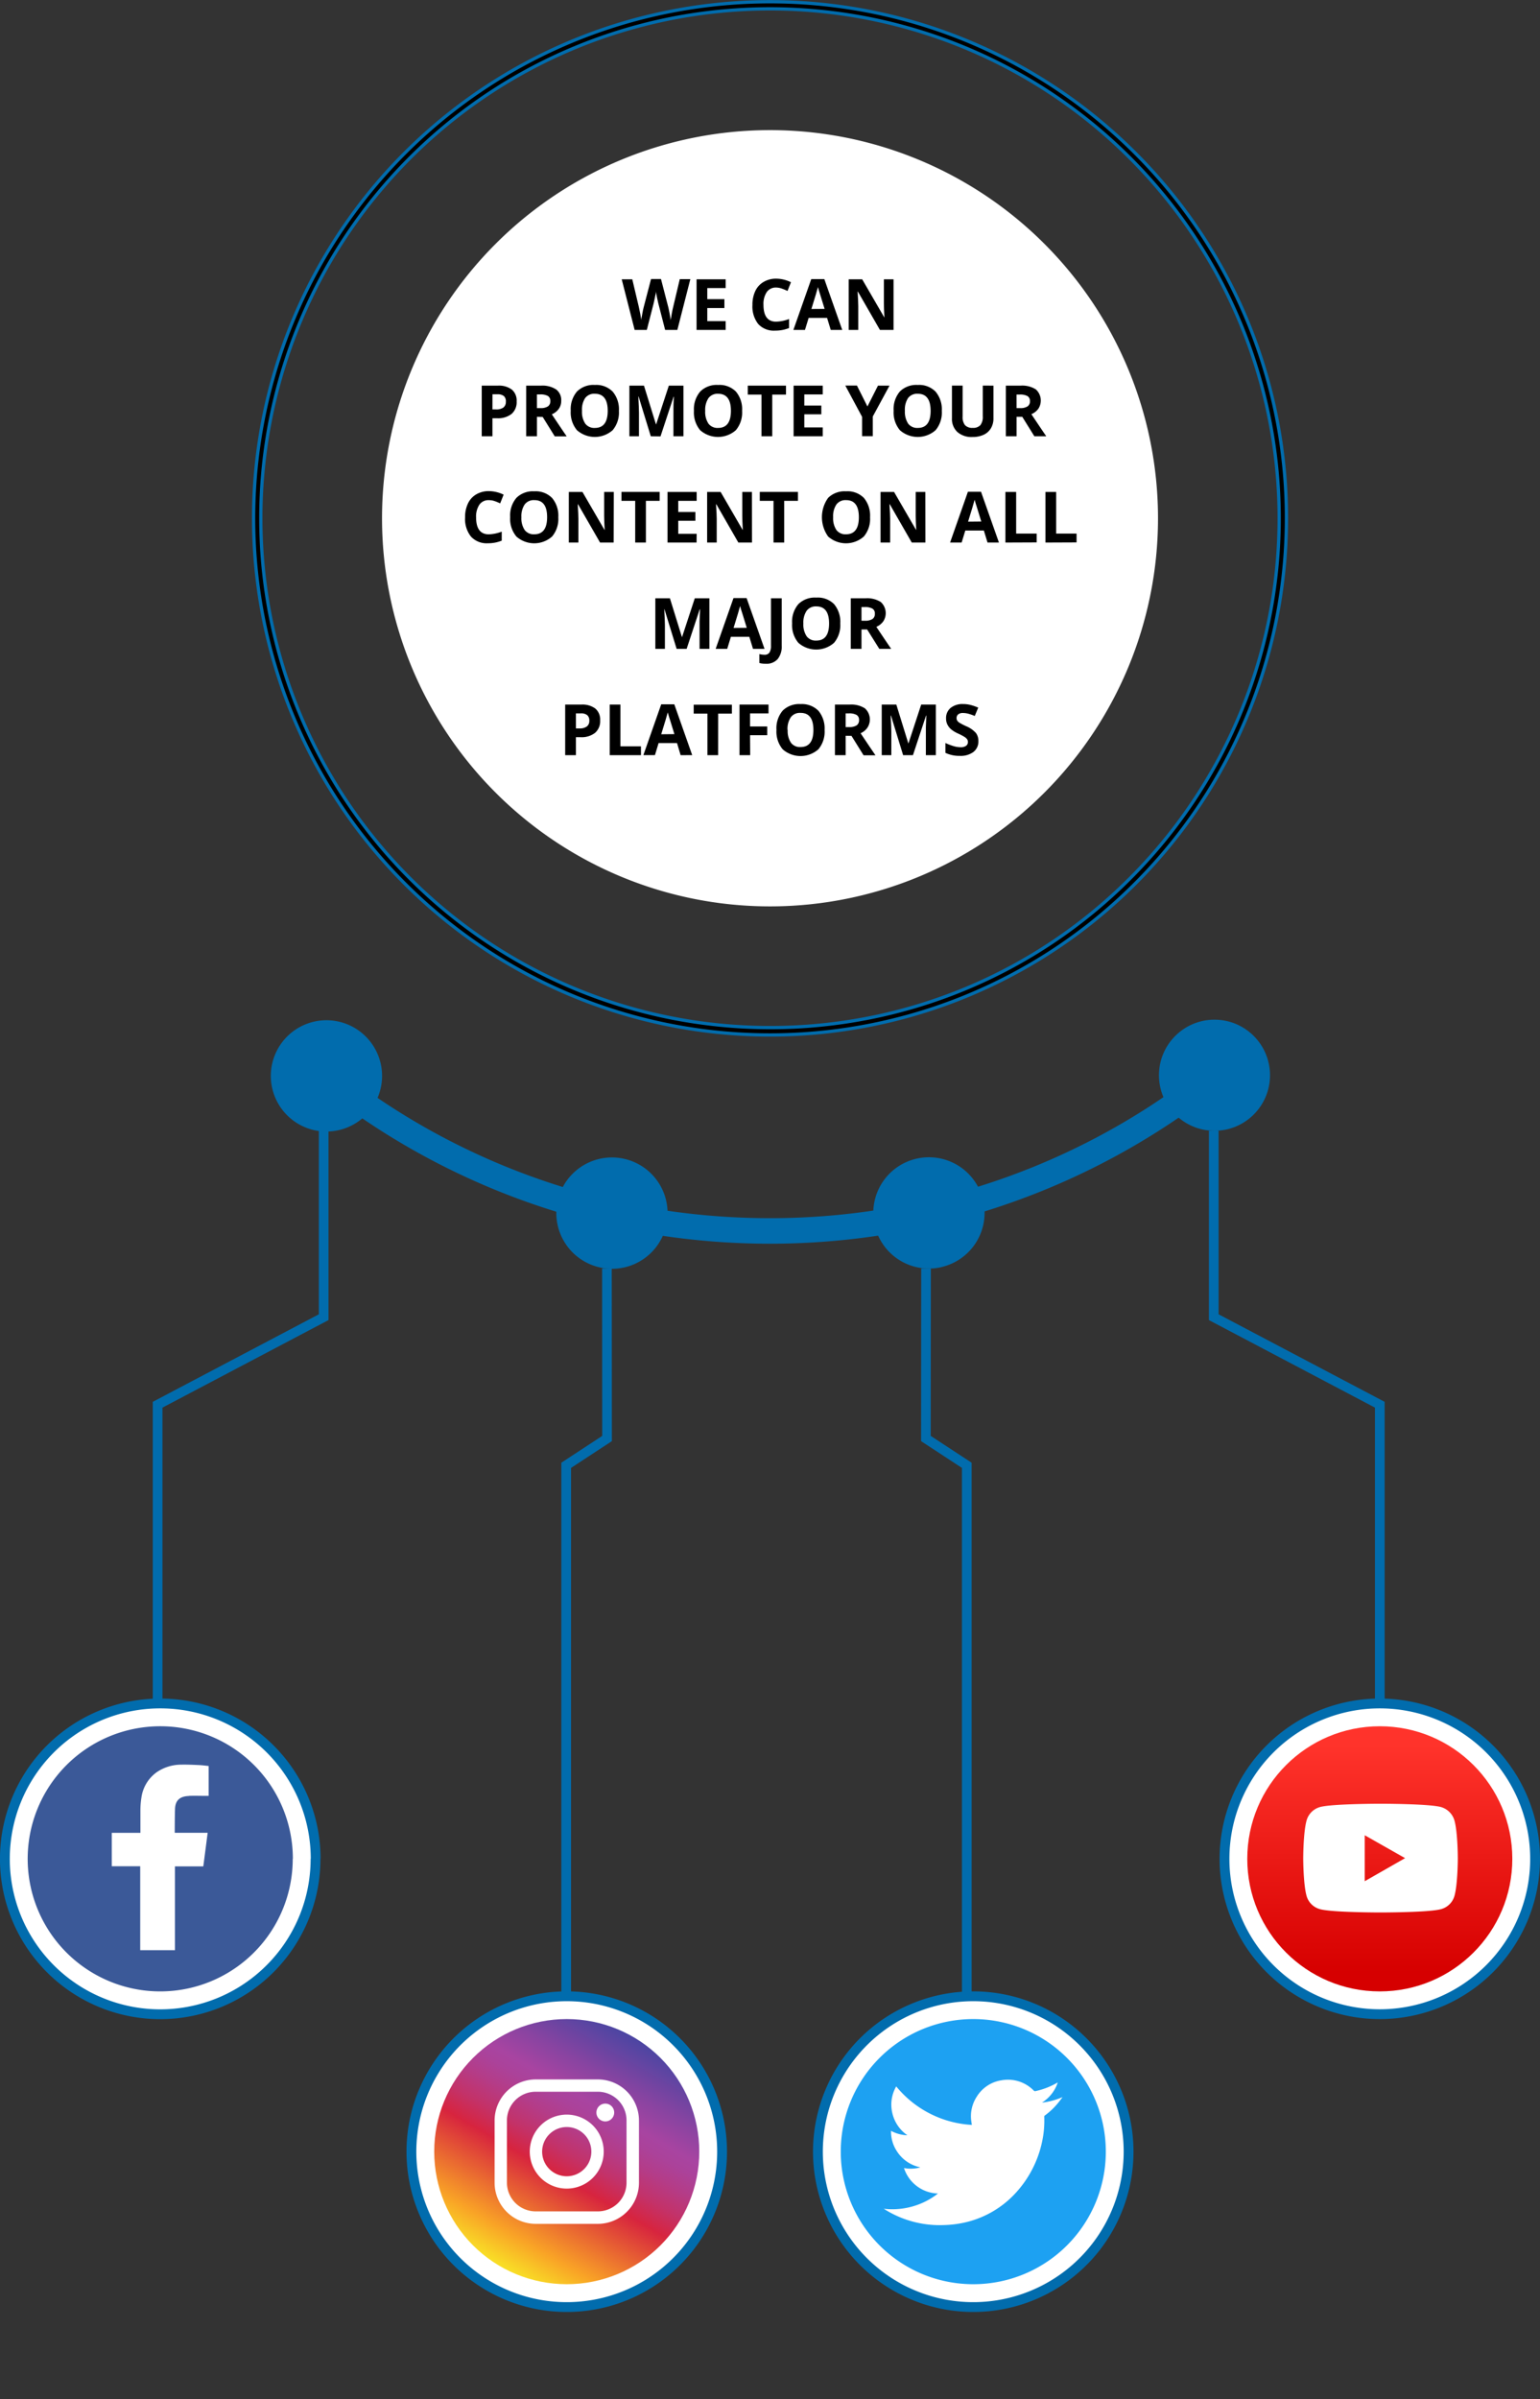 <svg id="Layer_1" data-name="Layer 1" xmlns="http://www.w3.org/2000/svg" xmlns:xlink="http://www.w3.org/1999/xlink" viewBox="0 0 470.63 732.87"><rect x="0" y="0" width="470.63" height="732.87" fill="#333333" stroke="none"/><defs><style>.cls-1,.cls-6{fill:none;}.cls-2,.cls-6{stroke:#016cad;stroke-miterlimit:10;}.cls-3,.cls-4{fill:#016cad;}.cls-4,.cls-5,.cls-6{fill-rule:evenodd;}.cls-14,.cls-5{fill:#fff;}.cls-6{stroke-width:3px;}.cls-7{clip-path:url(#clip-path);}.cls-8{fill:#3b5998;}.cls-9{clip-path:url(#clip-path-3);}.cls-10{fill:#1da1f2;}.cls-11{clip-path:url(#clip-path-5);}.cls-12{clip-path:url(#clip-path-6);}.cls-13{fill:url(#linear-gradient);}.cls-15{clip-path:url(#clip-path-8);}.cls-16{clip-path:url(#clip-path-9);}.cls-17{fill:url(#linear-gradient-2);}</style><clipPath id="clip-path"><rect class="cls-1" x="8.46" y="527.35" width="81" height="81"/></clipPath><clipPath id="clip-path-3"><rect class="cls-1" x="256.94" y="616.8" width="81" height="81"/></clipPath><clipPath id="clip-path-5"><rect class="cls-1" x="132.7" y="616.8" width="81" height="81"/></clipPath><clipPath id="clip-path-6"><path class="cls-1" d="M173.2,616.8a40.5,40.5,0,1,0,40.5,40.5A40.5,40.5,0,0,0,173.2,616.8Z"/></clipPath><linearGradient id="linear-gradient" x1="-274.13" y1="168.35" x2="-272.55" y2="168.35" gradientTransform="matrix(-51.41, 0, 0, 51.41, -13878.54, -7997.05)" gradientUnits="userSpaceOnUse"><stop offset="0" stop-color="#4845a2"/><stop offset="0.19" stop-color="#8844a1"/><stop offset="0.3" stop-color="#a844a1"/><stop offset="0.35" stop-color="#ab429a"/><stop offset="0.42" stop-color="#b43c88"/><stop offset="0.51" stop-color="#c33269"/><stop offset="0.6" stop-color="#d7243f"/><stop offset="0.6" stop-color="#d7243e"/><stop offset="0.88" stop-color="#f9a326"/><stop offset="1" stop-color="#f9dd26"/></linearGradient><clipPath id="clip-path-8"><rect class="cls-1" x="381.17" y="527.35" width="81" height="81"/></clipPath><clipPath id="clip-path-9"><circle class="cls-1" cx="421.67" cy="567.85" r="40.5"/></clipPath><linearGradient id="linear-gradient-2" x1="-272.43" y1="164.84" x2="-271.5" y2="164.84" gradientTransform="matrix(0, 74.62, 74.62, 0, -11879.3, 20861.99)" gradientUnits="userSpaceOnUse"><stop offset="0" stop-color="#ff332b"/><stop offset="1" stop-color="#d60000"/></linearGradient></defs><title>ViralMarketingPage_Infographic_CoalitionTechnologies_1</title><path class="cls-2" d="M345.34,268.35a155.61,155.61,0,1,0-110,45.57,155.14,155.14,0,0,0,110-45.57m47.8-110a157.82,157.82,0,1,1-46.23-111.6A157.32,157.32,0,0,1,393.14,158.32Z"/><circle class="cls-3" cx="371.15" cy="328.47" r="16.97"/><path class="cls-4" d="M287.72,387.09a17,17,0,1,1,11.16-24.56,212.76,212.76,0,0,0,63.84-32.46,8.57,8.57,0,1,1,4.76,6.17,220.7,220.7,0,0,1-66.59,33.83,17,17,0,0,1-13.17,17"/><path class="cls-4" d="M183.32,387.18A17,17,0,1,1,204,369.87a216.81,216.81,0,0,0,31.28,2.27,214.36,214.36,0,0,0,40.31-3.8,8.61,8.61,0,1,1,1.65,7.62,223.24,223.24,0,0,1-74.68,1.57,17,17,0,0,1-19.27,9.65"/><path class="cls-4" d="M89.21,342a17,17,0,1,1,26.17-6.61,212.92,212.92,0,0,0,65.17,29.68,8.59,8.59,0,1,1-1.82,7.58,220.38,220.38,0,0,1-68-31,17,17,0,0,1-21.55.33"/><path class="cls-5" d="M353.89,158.32A118.57,118.57,0,1,1,235.32,39.75,118.57,118.57,0,0,1,353.89,158.32"/><polygon class="cls-3" points="372.41 345.44 372.41 401.5 423.15 428.24 423.15 520.92 420.19 520.92 420.19 430.01 369.45 403.27 369.45 345.44 372.41 345.44"/><polygon class="cls-3" points="284.47 387.5 284.43 438.65 296.93 446.84 296.93 610.41 293.97 610.41 293.97 448.43 281.49 440.25 281.53 387.5 284.47 387.5"/><polygon class="cls-3" points="186.95 387.5 186.99 440.25 174.51 448.43 174.51 610.41 171.55 610.41 171.55 446.84 184.04 438.65 184.01 387.5 186.95 387.5"/><polygon class="cls-3" points="100.39 345.44 100.39 403.27 49.65 430.01 49.65 520.92 46.69 520.92 46.69 428.24 97.44 401.5 97.44 345.44 100.39 345.44"/><path class="cls-5" d="M96.43,567.85A47.47,47.47,0,1,1,49,520.39a47.46,47.46,0,0,1,47.47,47.46"/><path class="cls-6" d="M96.43,567.85A47.47,47.47,0,1,1,49,520.39a47.46,47.46,0,0,1,47.47,47.46"/><path class="cls-5" d="M344.9,657.3a47.47,47.47,0,1,1-47.46-47.46A47.47,47.47,0,0,1,344.9,657.3"/><path class="cls-6" d="M344.9,657.3a47.47,47.47,0,1,1-47.46-47.46A47.47,47.47,0,0,1,344.9,657.3"/><path class="cls-5" d="M338,657.3a40.58,40.58,0,1,1-40.58-40.58A40.59,40.59,0,0,1,338,657.3"/><path class="cls-5" d="M469.13,567.85a47.46,47.46,0,1,1-47.46-47.46,47.46,47.46,0,0,1,47.46,47.46"/><path class="cls-6" d="M469.13,567.85a47.46,47.46,0,1,1-47.46-47.46,47.46,47.46,0,0,1,47.46,47.46"/><path class="cls-5" d="M462.26,567.85a40.58,40.58,0,1,1-40.59-40.58,40.58,40.58,0,0,1,40.59,40.58"/><path class="cls-5" d="M220.67,657.3a47.47,47.47,0,1,1-47.47-47.46,47.47,47.47,0,0,1,47.47,47.46"/><path class="cls-6" d="M220.67,657.3a47.47,47.47,0,1,1-47.47-47.46,47.47,47.47,0,0,1,47.47,47.46"/><path class="cls-5" d="M213.78,657.3a40.58,40.58,0,1,1-40.58-40.58,40.58,40.58,0,0,1,40.58,40.58"/><g id="Facebook"><g class="cls-7"><g class="cls-7"><path class="cls-8" d="M89.46,567.85A40.5,40.5,0,1,1,49,527.35a40.5,40.5,0,0,1,40.5,40.5"/><path class="cls-5" d="M57.76,548.62c1.76-.06,3.51,0,5.27,0h.73v-9.13c-.94-.1-1.92-.23-2.91-.28-1.8-.08-3.6-.17-5.4-.13a13.24,13.24,0,0,0-7.63,2.36,11.43,11.43,0,0,0-4.59,7.63,25.59,25.59,0,0,0-.32,3.92c0,2,0,4.1,0,6.15v.77H34.16v10.2h8.69v25.64H53.47v-25.6h8.66c.45-3.39.88-6.75,1.33-10.25H53.4s0-5.06.09-7.25c.08-3,1.86-3.92,4.27-4"/></g></g></g><g id="Twitter"><g class="cls-9"><g class="cls-9"><path class="cls-10" d="M337.94,657.3a40.5,40.5,0,1,1-40.5-40.5,40.51,40.51,0,0,1,40.5,40.5"/><path class="cls-5" d="M286.7,670.09a11.23,11.23,0,0,1-10.44-7.78,11,11,0,0,0,4.81-.15s.08,0,.16-.07a11.17,11.17,0,0,1-7.29-5.15,10.86,10.86,0,0,1-1.64-6,11.13,11.13,0,0,0,5,1.36,11.28,11.28,0,0,1-4.61-6.81,11.09,11.09,0,0,1,1.2-8.12A32.11,32.11,0,0,0,297,649.13c-.06-.44-.13-.83-.18-1.23a10.91,10.91,0,0,1,1.64-7.33,10.79,10.79,0,0,1,7.61-5.07,11,11,0,0,1,9.82,3.12.56.56,0,0,0,.6.18,22.49,22.49,0,0,0,6.52-2.51l.15-.07h.08a11.47,11.47,0,0,1-4.81,6.1,21.5,21.5,0,0,0,6.25-1.67.1.1,0,0,1,0,.05c-.43.56-.84,1.13-1.29,1.68a22,22,0,0,1-4.07,3.87.4.4,0,0,0-.19.35,30.83,30.83,0,0,1-.21,5,33.29,33.29,0,0,1-9,18.83A30.06,30.06,0,0,1,294.6,679a33.56,33.56,0,0,1-6.25.74,31.7,31.7,0,0,1-18-4.82l-.26-.17a22.65,22.65,0,0,0,11.22-1.55,22.29,22.29,0,0,0,5.34-3.11"/></g></g></g><g id="Instagram"><g class="cls-11"><g class="cls-12"><rect class="cls-13" x="117.88" y="601.97" width="110.65" height="110.65" transform="translate(-482.63 478.65) rotate(-60)"/></g><g class="cls-11"><path class="cls-14" d="M182.71,679.36h-19a12.58,12.58,0,0,1-12.56-12.56v-19a12.58,12.58,0,0,1,12.56-12.56h19a12.58,12.58,0,0,1,12.56,12.56v19a12.58,12.58,0,0,1-12.56,12.56M163.7,639a8.78,8.78,0,0,0-8.78,8.77v19a8.79,8.79,0,0,0,8.78,8.78h19a8.78,8.78,0,0,0,8.77-8.78v-19a8.77,8.77,0,0,0-8.77-8.77Z"/><path class="cls-14" d="M173.2,668.59a11.3,11.3,0,1,1,11.3-11.29,11.29,11.29,0,0,1-11.3,11.29m0-18.81a7.52,7.52,0,1,0,7.52,7.52,7.51,7.51,0,0,0-7.52-7.52"/><path class="cls-14" d="M187.7,645.35a2.72,2.72,0,1,1-2.72-2.72h0A2.71,2.71,0,0,1,187.7,645.35Z"/></g></g></g><g id="Youtube"><g class="cls-15"><g class="cls-16"><rect class="cls-17" x="381.17" y="527.35" width="81" height="81"/></g><g class="cls-15"><path class="cls-14" d="M444.51,556.23a6,6,0,0,0-4.18-4.21c-3.68-1-18.44-1-18.44-1s-14.76,0-18.45,1a5.93,5.93,0,0,0-4.17,4.21c-1,3.7-1,11.44-1,11.44s0,7.73,1,11.43a5.84,5.84,0,0,0,4.17,4.14c3.68,1,18.45,1,18.45,1s14.76,0,18.44-1a5.86,5.86,0,0,0,4.18-4.13c1-3.71,1-11.44,1-11.44s0-7.73-1-11.44Zm-27.45,18.46V560.64l12.34,7Z"/></g></g></g><path d="M207,100.79h-3.73l-2.09-8.12c-.08-.29-.21-.89-.4-1.79s-.29-1.52-.32-1.83c0,.38-.15,1-.32,1.84s-.3,1.44-.39,1.8l-2.08,8.1h-3.72L190,85.33h3.23l2,8.44c.35,1.56.6,2.9.76,4,0-.41.14-1,.29-1.87s.29-1.5.42-2l2.26-8.66H202L204.27,94c.09.39.22,1,.37,1.78s.26,1.48.33,2c.08-.55.19-1.24.34-2.06s.3-1.49.43-2l2-8.44h3.23Z"/><path d="M221.77,100.79h-8.9V85.33h8.9V88h-5.62v3.39h5.23V94.1h-5.23v4h5.62Z"/><path d="M237.19,87.84a3.35,3.35,0,0,0-2.87,1.39,6.5,6.5,0,0,0-1,3.87q0,5.18,3.88,5.17a12.31,12.31,0,0,0,3.94-.81v2.75a11.1,11.1,0,0,1-4.25.79,6.46,6.46,0,0,1-5.16-2,8.65,8.65,0,0,1-1.78-5.87,9.64,9.64,0,0,1,.87-4.22,6.33,6.33,0,0,1,2.53-2.78,7.39,7.39,0,0,1,3.85-1,10.31,10.31,0,0,1,4.52,1.09l-1.05,2.66c-.58-.27-1.16-.51-1.75-.72A5.28,5.28,0,0,0,237.19,87.84Z"/><path d="M253.88,100.79l-1.12-3.68h-5.63L246,100.79h-3.54l5.46-15.52h4l5.47,15.52ZM252,94.36q-1.56-5-1.75-5.66c-.13-.43-.22-.78-.28-1q-.34,1.35-2,6.69Z"/><path d="M273.07,100.79h-4.16l-6.73-11.7h-.09c.13,2.07.2,3.54.2,4.42v7.28h-2.93V85.33h4.13l6.72,11.58h.07c-.11-2-.16-3.43-.16-4.26V85.33h2.95Z"/><path d="M157.89,122.63a4.73,4.73,0,0,1-1.55,3.82,6.68,6.68,0,0,1-4.44,1.32h-1.41v5.5h-3.27V117.81h4.93a6.56,6.56,0,0,1,4.28,1.21A4.4,4.4,0,0,1,157.89,122.63Zm-7.4,2.45h1.08a3.67,3.67,0,0,0,2.27-.59,2.1,2.1,0,0,0,.75-1.74A2.16,2.16,0,0,0,154,121a3,3,0,0,0-2-.55h-1.5Z"/><path d="M164.09,127.33v5.94h-3.28V117.81h4.51A7.67,7.67,0,0,1,170,119a4.07,4.07,0,0,1,1.51,3.48,4.12,4.12,0,0,1-.75,2.43,5,5,0,0,1-2.12,1.66c2.32,3.48,3.84,5.72,4.54,6.74h-3.64l-3.69-5.94Zm0-2.66h1.06a4,4,0,0,0,2.29-.52,1.85,1.85,0,0,0,.74-1.63,1.69,1.69,0,0,0-.75-1.56,4.62,4.62,0,0,0-2.35-.47h-1Z"/><path d="M189.14,125.52a8.39,8.39,0,0,1-1.91,5.9,8.25,8.25,0,0,1-10.91,0,8.44,8.44,0,0,1-1.9-5.93,8.31,8.31,0,0,1,1.91-5.89,7.11,7.11,0,0,1,5.47-2,7,7,0,0,1,5.45,2.05A8.38,8.38,0,0,1,189.14,125.52Zm-11.28,0a6.45,6.45,0,0,0,1,3.9,3.45,3.45,0,0,0,2.94,1.31q3.91,0,3.92-5.21t-3.9-5.23a3.46,3.46,0,0,0-3,1.32A6.46,6.46,0,0,0,177.86,125.52Z"/><path d="M198.88,133.27l-3.72-12.13h-.09c.13,2.47.2,4.11.2,4.94v7.19h-2.93V117.81h4.46l3.66,11.82h.06l3.88-11.82h4.46v15.46h-3.05V126c0-.35,0-.74,0-1.19s0-1.65.14-3.6h-.1l-4,12.11Z"/><path d="M226.79,125.52a8.39,8.39,0,0,1-1.91,5.9,8.25,8.25,0,0,1-10.91,0,8.44,8.44,0,0,1-1.9-5.93A8.31,8.31,0,0,1,214,119.6a7.11,7.11,0,0,1,5.47-2,7,7,0,0,1,5.45,2.05A8.38,8.38,0,0,1,226.79,125.52Zm-11.28,0a6.45,6.45,0,0,0,1,3.9,3.44,3.44,0,0,0,2.94,1.31q3.91,0,3.92-5.21t-3.9-5.23a3.45,3.45,0,0,0-2.95,1.32A6.46,6.46,0,0,0,215.51,125.52Z"/><path d="M236,133.27h-3.28V120.54h-4.19v-2.73h11.67v2.73H236Z"/><path d="M251.43,133.27h-8.9V117.81h8.9v2.68H245.8v3.4H251v2.68H245.8v4h5.63Z"/><path d="M265.09,124.17l3.22-6.36h3.53l-5.12,9.44v6h-3.26v-5.91l-5.13-9.55h3.56Z"/><path d="M287.82,125.52a8.39,8.39,0,0,1-1.9,5.9,8.25,8.25,0,0,1-10.91,0,8.44,8.44,0,0,1-1.91-5.93A8.31,8.31,0,0,1,275,119.6a7.12,7.12,0,0,1,5.47-2,7,7,0,0,1,5.45,2.05A8.38,8.38,0,0,1,287.82,125.52Zm-11.28,0a6.52,6.52,0,0,0,1,3.9,3.46,3.46,0,0,0,2.94,1.31c2.62,0,3.92-1.74,3.92-5.21s-1.3-5.23-3.9-5.23a3.47,3.47,0,0,0-3,1.32A6.46,6.46,0,0,0,276.54,125.52Z"/><path d="M303.6,117.81v10a5.77,5.77,0,0,1-.76,3,5,5,0,0,1-2.22,2,7.85,7.85,0,0,1-3.42.69,6.55,6.55,0,0,1-4.63-1.53,5.42,5.42,0,0,1-1.65-4.18v-10h3.26v9.46a3.94,3.94,0,0,0,.72,2.62,3,3,0,0,0,2.38.84,2.92,2.92,0,0,0,2.33-.84,4,4,0,0,0,.73-2.64v-9.44Z"/><path d="M310.67,127.33v5.94h-3.28V117.81h4.5a7.7,7.7,0,0,1,4.67,1.15,4.58,4.58,0,0,1,.76,5.91,5,5,0,0,1-2.13,1.66c2.33,3.48,3.84,5.72,4.55,6.74H316.1l-3.69-5.94Zm0-2.66h1.05a4,4,0,0,0,2.3-.52,1.85,1.85,0,0,0,.74-1.63A1.68,1.68,0,0,0,314,121a4.56,4.56,0,0,0-2.34-.47h-1Z"/><path d="M149.36,152.79a3.34,3.34,0,0,0-2.86,1.39,6.46,6.46,0,0,0-1,3.88c0,3.44,1.3,5.17,3.88,5.17a12.14,12.14,0,0,0,3.95-.82v2.75a11,11,0,0,1-4.25.8,6.49,6.49,0,0,1-5.16-2.05,8.66,8.66,0,0,1-1.79-5.87,9.54,9.54,0,0,1,.88-4.23,6.31,6.31,0,0,1,2.52-2.78,7.51,7.51,0,0,1,3.85-1,10.51,10.51,0,0,1,4.53,1.08l-1.06,2.67a16,16,0,0,0-1.74-.72A5.36,5.36,0,0,0,149.36,152.79Z"/><path d="M170.62,158a8.37,8.37,0,0,1-1.9,5.9,8.22,8.22,0,0,1-10.91,0,8.39,8.39,0,0,1-1.9-5.92,8.27,8.27,0,0,1,1.91-5.89,7.11,7.11,0,0,1,5.47-2,7,7,0,0,1,5.45,2.06A8.37,8.37,0,0,1,170.62,158Zm-11.28,0a6.46,6.46,0,0,0,1,3.91,3.44,3.44,0,0,0,2.94,1.31q3.91,0,3.92-5.22t-3.9-5.22a3.45,3.45,0,0,0-2.95,1.32A6.37,6.37,0,0,0,159.34,158Z"/><path d="M187.54,165.74h-4.16l-6.73-11.69h-.09c.13,2.07.2,3.54.2,4.42v7.27h-2.93V150.29H178l6.72,11.57h.07c-.11-2-.16-3.42-.16-4.26v-7.31h2.95Z"/><path d="M197.39,165.74h-3.27V153h-4.2v-2.73h11.67V153h-4.2Z"/><path d="M212.87,165.74H204V150.29h8.9V153h-5.62v3.4h5.23v2.68h-5.23v4h5.62Z"/><path d="M229.81,165.74h-4.17l-6.72-11.69h-.1c.14,2.07.21,3.54.21,4.42v7.27H216.1V150.29h4.13l6.71,11.57H227c-.11-2-.16-3.42-.16-4.26v-7.31h2.95Z"/><path d="M239.66,165.74h-3.27V153h-4.2v-2.73h11.67V153h-4.2Z"/><path d="M265.89,158a8.37,8.37,0,0,1-1.9,5.9,8.22,8.22,0,0,1-10.91,0,10.13,10.13,0,0,1,0-11.81,7.15,7.15,0,0,1,5.48-2A7,7,0,0,1,264,152.1,8.42,8.42,0,0,1,265.89,158Zm-11.28,0a6.46,6.46,0,0,0,1,3.91,3.43,3.43,0,0,0,2.93,1.31q3.93,0,3.93-5.22t-3.9-5.22a3.45,3.45,0,0,0-2.95,1.32A6.37,6.37,0,0,0,254.61,158Z"/><path d="M282.81,165.74h-4.17l-6.72-11.69h-.1c.14,2.07.21,3.54.21,4.42v7.27H269.1V150.29h4.13l6.71,11.57H280c-.11-2-.16-3.42-.16-4.26v-7.31h2.95Z"/><path d="M301.79,165.74l-1.12-3.67H295l-1.12,3.67h-3.53l5.45-15.52h4l5.48,15.52Zm-1.91-6.42c-1-3.34-1.62-5.22-1.75-5.66s-.22-.78-.28-1q-.35,1.37-2,6.7Z"/><path d="M307.26,165.74V150.29h3.28V163h6.27v2.7Z"/><path d="M319.5,165.74V150.29h3.27V163H329v2.7Z"/><path d="M206.78,198.22l-3.72-12.12H203c.13,2.46.2,4.11.2,4.93v7.19h-2.93V182.77h4.46l3.66,11.82h.06l3.88-11.82h4.46v15.45h-3v-7.31c0-.35,0-.75,0-1.2s.06-1.65.15-3.59h-.1l-4,12.1Z"/><path d="M230.12,198.22,229,194.54h-5.64l-1.12,3.68h-3.53l5.45-15.52h4l5.48,15.52Zm-1.91-6.43c-1-3.33-1.62-5.21-1.75-5.65s-.22-.78-.28-1c-.23.9-.9,3.14-2,6.69Z"/><path d="M234,202.77a7.43,7.43,0,0,1-1.94-.23v-2.73a6.43,6.43,0,0,0,1.54.21,1.75,1.75,0,0,0,1.55-.67,3.76,3.76,0,0,0,.46-2.1V182.77h3.28v14.46a6.06,6.06,0,0,1-1.24,4.12A4.56,4.56,0,0,1,234,202.77Z"/><path d="M256.79,190.47a8.37,8.37,0,0,1-1.9,5.9,8.25,8.25,0,0,1-10.91,0,8.41,8.41,0,0,1-1.91-5.92,8.3,8.3,0,0,1,1.91-5.89,7.13,7.13,0,0,1,5.47-2,7,7,0,0,1,5.45,2A8.42,8.42,0,0,1,256.79,190.47Zm-11.28,0a6.48,6.48,0,0,0,1,3.9,3.44,3.44,0,0,0,2.94,1.32c2.62,0,3.92-1.74,3.92-5.22s-1.3-5.22-3.9-5.22a3.47,3.47,0,0,0-2.95,1.32A6.42,6.42,0,0,0,245.51,190.47Z"/><path d="M263.27,192.29v5.93H260V182.77h4.51a7.74,7.74,0,0,1,4.66,1.14,4.58,4.58,0,0,1,.76,5.91,5,5,0,0,1-2.12,1.67c2.32,3.47,3.84,5.72,4.54,6.73h-3.63L265,192.29Zm0-2.66h1.06a4.06,4.06,0,0,0,2.29-.52,1.84,1.84,0,0,0,.74-1.63,1.69,1.69,0,0,0-.75-1.56,4.61,4.61,0,0,0-2.34-.47h-1Z"/><path d="M183.41,220.07a4.71,4.71,0,0,1-1.56,3.81,6.67,6.67,0,0,1-4.43,1.32H176v5.5h-3.28V215.24h4.94a6.56,6.56,0,0,1,4.28,1.22A4.42,4.42,0,0,1,183.41,220.07Zm-7.4,2.45h1.08a3.57,3.57,0,0,0,2.26-.6,2.1,2.1,0,0,0,.75-1.74,2.14,2.14,0,0,0-.63-1.7,2.92,2.92,0,0,0-2-.55H176Z"/><path d="M186.33,230.7V215.24h3.28V228h6.27v2.7Z"/><path d="M208,230.7,206.9,227h-5.63l-1.12,3.68h-3.53l5.45-15.52h4l5.47,15.52Zm-1.9-6.43c-1-3.33-1.62-5.21-1.75-5.65s-.22-.78-.28-1q-.34,1.35-2,6.69Z"/><path d="M219.46,230.7h-3.27V218H212v-2.73h11.67V218h-4.2Z"/><path d="M229.26,230.7H226V215.24h8.86v2.69h-5.64v4h5.25v2.67h-5.25Z"/><path d="M252,223a8.37,8.37,0,0,1-1.9,5.9,8.25,8.25,0,0,1-10.91,0,8.41,8.41,0,0,1-1.9-5.92,8.3,8.3,0,0,1,1.9-5.89,7.15,7.15,0,0,1,5.48-2,7.07,7.07,0,0,1,5.45,2.05A8.46,8.46,0,0,1,252,223Zm-11.28,0a6.4,6.4,0,0,0,1,3.9,3.4,3.4,0,0,0,2.93,1.31c2.62,0,3.93-1.73,3.93-5.21s-1.3-5.22-3.9-5.22a3.45,3.45,0,0,0-3,1.32A6.35,6.35,0,0,0,240.67,223Z"/><path d="M258.43,224.77v5.93h-3.27V215.24h4.5a7.74,7.74,0,0,1,4.66,1.15,4.58,4.58,0,0,1,.76,5.91A4.91,4.91,0,0,1,263,224c2.33,3.47,3.84,5.72,4.55,6.73h-3.64l-3.69-5.93Zm0-2.66h1.06a4.12,4.12,0,0,0,2.3-.52,1.87,1.87,0,0,0,.74-1.63,1.7,1.7,0,0,0-.76-1.56,4.58,4.58,0,0,0-2.34-.47h-1Z"/><path d="M276,230.7l-3.72-12.12h-.09c.13,2.46.2,4.11.2,4.93v7.19h-2.93V215.24h4.46l3.66,11.83h.06l3.88-11.83H286V230.7h-3.05v-7.31c0-.35,0-.75,0-1.2s.05-1.65.14-3.59H283l-4,12.1Z"/><path d="M299,226.41a4,4,0,0,1-1.51,3.3,6.55,6.55,0,0,1-4.19,1.2,9.86,9.86,0,0,1-4.38-.93v-3a19,19,0,0,0,2.65,1,7.91,7.91,0,0,0,2,.29,2.79,2.79,0,0,0,1.65-.42,1.41,1.41,0,0,0,.58-1.22,1.35,1.35,0,0,0-.26-.81,2.9,2.9,0,0,0-.74-.68,19.17,19.17,0,0,0-2-1.05,9.3,9.3,0,0,1-2.12-1.28,4.74,4.74,0,0,1-1.13-1.43,4,4,0,0,1-.43-1.9,4,4,0,0,1,1.39-3.22,5.75,5.75,0,0,1,3.85-1.18,9.12,9.12,0,0,1,2.3.29,16.55,16.55,0,0,1,2.29.8l-1.06,2.55a16.46,16.46,0,0,0-2.05-.71,6.79,6.79,0,0,0-1.59-.2,2.18,2.18,0,0,0-1.43.43,1.44,1.44,0,0,0-.49,1.14,1.34,1.34,0,0,0,.2.75,2.13,2.13,0,0,0,.64.63,19,19,0,0,0,2.08,1.08,8.27,8.27,0,0,1,3,2.08A4.06,4.06,0,0,1,299,226.41Z"/></svg>